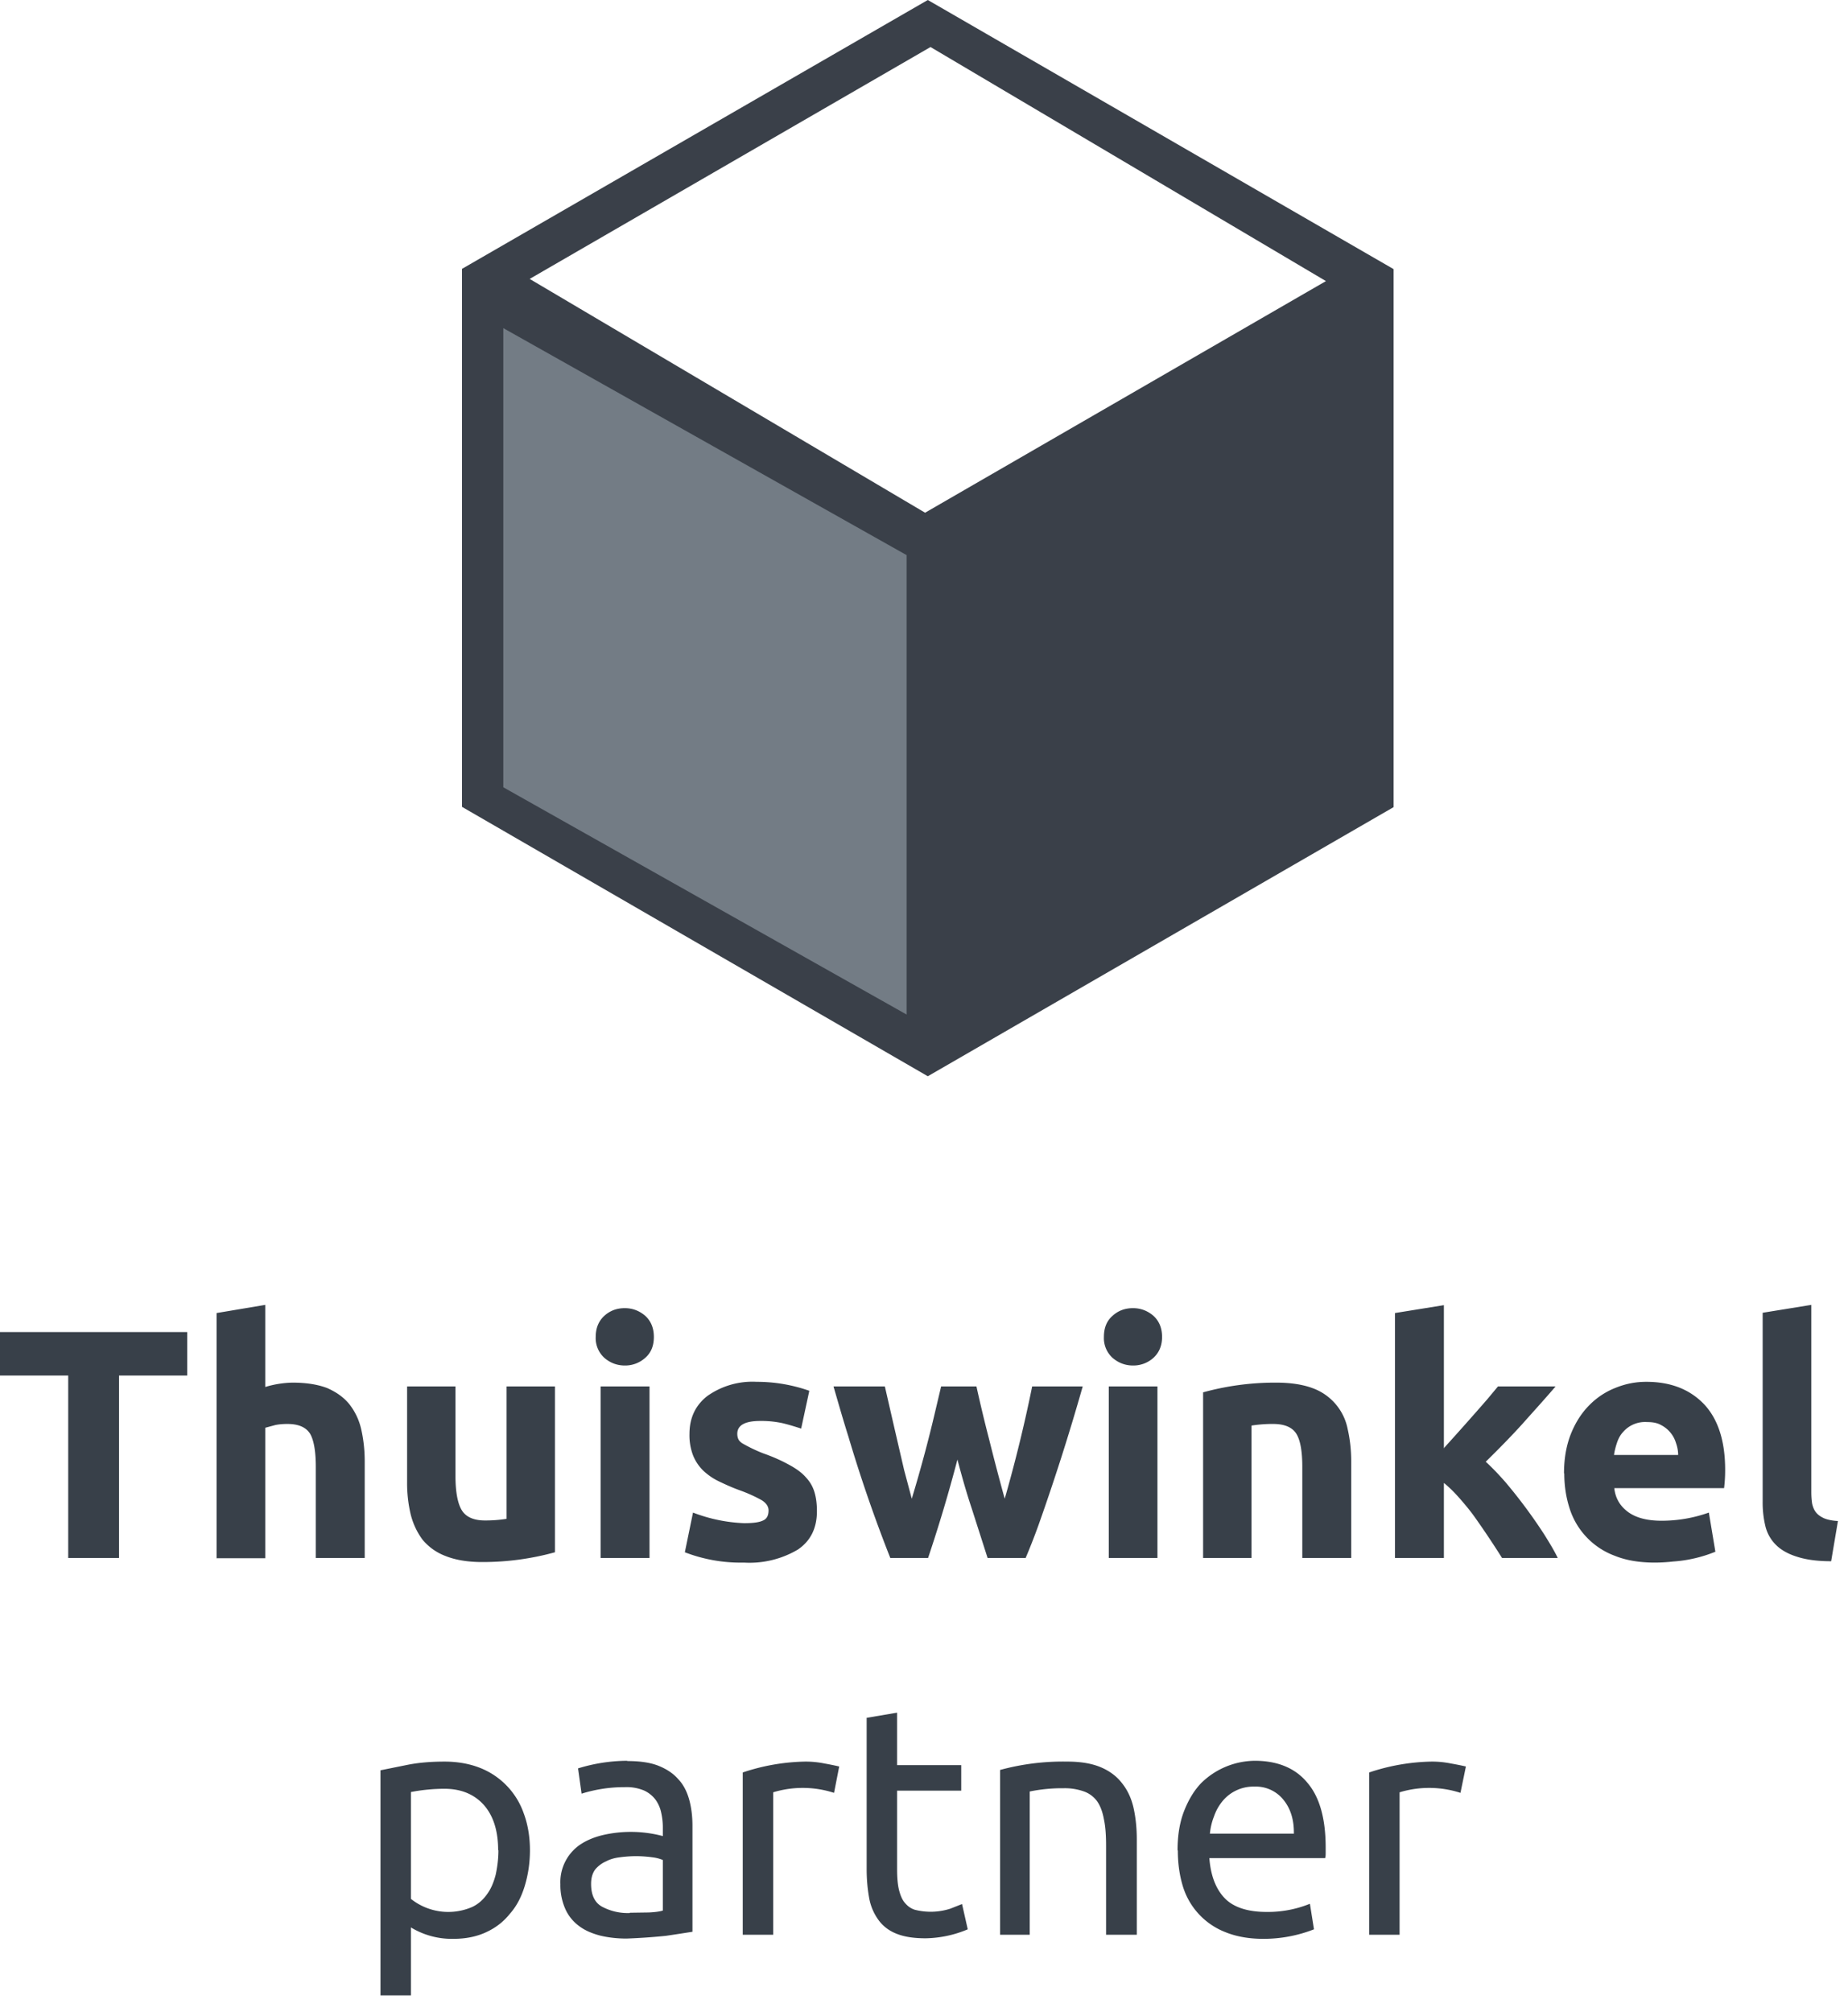 <svg width="68" height="74" xmlns="http://www.w3.org/2000/svg">
  <g fill="none" fill-rule="evenodd">
    <path d="M34.14 0l17.14 9.9v19.79l-17.14 9.9L17 29.68V9.89L34.14 0zm14.65 10.34l-14.75 8.52-14.55-8.6 14.75-8.53 14.55 8.61z" fill="#3A4049"/>
    <path fill="#737C85" d="M18.52 12.07l14.84 8.35v16.9l-14.84-8.36z"/>
    <path d="M6.89 49v1.6H4.38v6.71H2.51V50.6H0V49h6.89zm1.08 8.31V48.3L9.76 48v3.02a3.7 3.7 0 0 1 1-.16c.52 0 .94.07 1.28.2.34.15.61.34.82.6.2.26.35.56.43.91.08.35.13.75.13 1.18v3.56h-1.8v-3.35c0-.57-.07-.98-.21-1.22-.15-.24-.43-.36-.83-.36-.16 0-.3.01-.45.04l-.37.1v4.8h-1.8zm12.45-.21a9.97 9.97 0 0 1-2.68.36c-.54 0-.99-.08-1.34-.22a2.03 2.03 0 0 1-.85-.6c-.2-.27-.35-.58-.44-.94a5 5 0 0 1-.13-1.18V51h1.78v3.3c0 .58.08 1 .23 1.25.15.25.44.38.85.38a4.92 4.92 0 0 0 .8-.06V51h1.78v6.1zm3.47.21H22.1V51h1.8v6.31zm.17-8.13c0 .32-.1.58-.32.77a1.1 1.1 0 0 1-.75.28c-.29 0-.54-.1-.75-.28a.98.98 0 0 1-.32-.77c0-.33.11-.59.32-.78.21-.19.46-.28.75-.28s.54.1.75.28c.21.19.32.45.32.78zm3.32 6.85c.33 0 .56-.03.7-.1.14-.06.2-.19.2-.37 0-.14-.08-.27-.26-.38-.18-.1-.44-.23-.8-.36-.28-.1-.54-.22-.77-.33a2.24 2.24 0 0 1-.58-.4 1.63 1.63 0 0 1-.37-.56 2.07 2.07 0 0 1-.13-.78c0-.59.22-1.06.66-1.4a2.87 2.87 0 0 1 1.81-.52 5.81 5.81 0 0 1 1.94.33l-.3 1.39c-.22-.07-.44-.14-.69-.2a3.68 3.68 0 0 0-.82-.08c-.56 0-.84.16-.84.47 0 .07.01.14.04.2.02.05.07.1.14.15a5.76 5.76 0 0 0 .77.37c.4.14.72.29.97.43.26.14.46.29.6.45.16.17.26.35.32.55.06.2.09.43.09.7 0 .62-.23 1.09-.7 1.41a3.5 3.5 0 0 1-1.99.48 5.7 5.7 0 0 1-2.17-.38l.3-1.46a5.87 5.87 0 0 0 1.88.39zm7.85-2.34a55.15 55.15 0 0 1-1.08 3.62h-1.39a53.71 53.71 0 0 1-1.54-4.46c-.19-.6-.37-1.23-.55-1.85h1.89a778.96 778.96 0 0 0 .71 3.08l.28 1.05a51.15 51.15 0 0 0 .86-3.2l.22-.93h1.3a53.9 53.9 0 0 0 .47 1.96 87.23 87.23 0 0 0 .57 2.17A53.33 53.33 0 0 0 37.98 51h1.86a83.56 83.56 0 0 1-1.63 5.11c-.17.47-.33.87-.47 1.2h-1.4l-.58-1.81c-.2-.6-.37-1.2-.53-1.81zm7.36 3.62H40.8V51h1.79v6.31zm.17-8.13c0 .32-.11.58-.32.77a1.1 1.1 0 0 1-.75.28c-.29 0-.54-.1-.75-.28a.98.98 0 0 1-.32-.77c0-.33.1-.59.32-.78.21-.19.46-.28.75-.28s.54.1.75.28c.21.19.32.45.32.78zm1.5 2.04a9.97 9.97 0 0 1 2.7-.36c.53 0 .98.07 1.33.2a2.01 2.01 0 0 1 1.3 1.51c.08.35.13.75.13 1.18v3.56h-1.8v-3.35c0-.57-.07-.98-.22-1.22s-.44-.36-.85-.36a4.92 4.92 0 0 0-.8.06v4.87h-1.78v-6.1zm8.86 2.06a115.82 115.82 0 0 0 1.6-1.8l.4-.48h2.12c-.42.49-.84.95-1.24 1.4-.4.44-.85.9-1.33 1.37.24.22.49.48.75.78a18.93 18.93 0 0 1 1.4 1.89c.2.32.37.6.5.87h-2.05a32.6 32.6 0 0 0-.96-1.44c-.18-.26-.38-.5-.58-.73-.2-.23-.4-.43-.6-.59v2.76h-1.8V48.3l1.8-.29v5.28zm4.43.92c0-.56.09-1.05.26-1.47.17-.42.4-.77.68-1.05s.6-.49.96-.63c.37-.15.74-.22 1.13-.22.9 0 1.6.28 2.12.82.52.55.78 1.36.78 2.42a5.34 5.34 0 0 1-.04.67H59.4c.04.37.21.66.51.88.3.22.72.32 1.23.32a5.17 5.17 0 0 0 1.74-.3l.24 1.44a5.02 5.02 0 0 1-1.55.36 6.3 6.3 0 0 1-.67.04c-.57 0-1.06-.08-1.48-.25a2.74 2.74 0 0 1-1.66-1.73c-.13-.4-.2-.83-.2-1.3zm4.2-.68c0-.15-.03-.3-.08-.44a1.09 1.09 0 0 0-.55-.66c-.14-.08-.31-.11-.52-.11a1.07 1.07 0 0 0-.88.37c-.1.11-.17.24-.22.39-.05.15-.09.3-.11.45h2.36zm5.63 3.91c-.52 0-.94-.06-1.27-.17-.32-.1-.58-.25-.76-.43a1.45 1.45 0 0 1-.39-.69 3.7 3.7 0 0 1-.1-.9v-6.95l1.79-.29v6.88c0 .16.01.3.03.43.03.13.07.23.14.32s.17.16.3.22c.12.05.3.09.51.1l-.25 1.48zM18.33 68.06c0-.72-.18-1.28-.54-1.68-.36-.39-.84-.58-1.44-.58a6.59 6.59 0 0 0-1.23.12v3.93a2.21 2.21 0 0 0 2.25.3c.22-.1.41-.27.55-.47.15-.2.25-.45.32-.72.06-.28.1-.58.1-.9zm1.17 0c0 .48-.07.91-.19 1.31s-.3.75-.55 1.03c-.24.3-.53.52-.88.68-.35.16-.74.24-1.2.24a2.9 2.9 0 0 1-1.56-.42v2.5H14v-8.28l.99-.2c.4-.08.85-.12 1.37-.12.48 0 .92.08 1.3.23a2.78 2.78 0 0 1 1.61 1.67c.15.4.23.86.23 1.36zm3.68 2.3l.7-.01c.2-.01.38-.03.51-.07v-1.86a1.43 1.43 0 0 0-.39-.1 4.34 4.34 0 0 0-1.19 0c-.18.02-.36.07-.51.15a1.1 1.1 0 0 0-.4.3c-.1.14-.15.31-.15.53 0 .4.13.68.39.83a2 2 0 0 0 1.04.24zm-.1-5.58c.45 0 .83.05 1.14.17.3.12.55.28.74.5.19.2.32.46.4.75.08.29.12.61.12.96v3.9a115 115 0 0 1-.98.15 22.5 22.5 0 0 1-1.45.1c-.35 0-.68-.04-.97-.11-.3-.08-.56-.19-.77-.35a1.57 1.57 0 0 1-.5-.61 2.16 2.16 0 0 1-.19-.93 1.67 1.67 0 0 1 .78-1.49c.24-.15.52-.26.84-.33a4.58 4.58 0 0 1 2.15.05v-.32c0-.18-.02-.36-.06-.54a1.25 1.25 0 0 0-.21-.48 1.1 1.1 0 0 0-.43-.34 1.67 1.67 0 0 0-.7-.12 5.27 5.27 0 0 0-1.59.24l-.13-.93a6.22 6.22 0 0 1 1.81-.28zm6.56.02a3.47 3.47 0 0 1 .7.07 10.46 10.46 0 0 1 .54.11l-.19.97a3.74 3.74 0 0 0-2.24-.02v5.24h-1.12V65.2a7.59 7.59 0 0 1 2.3-.4zm3.37.13h2.36v.94h-2.36v2.88c0 .31.02.57.07.77.05.2.12.37.22.48.1.12.21.2.36.25a2.37 2.37 0 0 0 1.31-.04l.43-.17.21.93a4.14 4.14 0 0 1-1.55.33c-.42 0-.77-.05-1.05-.16-.27-.1-.5-.27-.66-.48a1.95 1.95 0 0 1-.36-.8c-.06-.32-.1-.68-.1-1.1v-5.57l1.12-.19v1.93zm3.78.18a8.82 8.82 0 0 1 2.48-.31c.5 0 .91.07 1.24.21.33.14.59.34.78.59.2.25.34.55.42.9.08.36.12.74.12 1.17v3.5H40.7v-3.26c0-.39-.02-.71-.08-.99-.05-.27-.13-.49-.25-.66a1.02 1.02 0 0 0-.48-.36 2.1 2.1 0 0 0-.75-.12 5.97 5.97 0 0 0-1.25.12v5.27H36.8v-6.06zm6.54 2.95c0-.55.08-1.03.24-1.44.16-.41.37-.76.63-1.03a2.85 2.85 0 0 1 1.97-.82c.84 0 1.49.27 1.93.8.45.52.68 1.31.68 2.39v.18c0 .08 0 .15-.02.21H44.5c.05.65.24 1.14.57 1.48.32.33.84.5 1.53.5a4.1 4.1 0 0 0 1.6-.3l.15.94a5.08 5.08 0 0 1-1.87.35c-.54 0-1.01-.09-1.4-.25a2.63 2.63 0 0 1-1.56-1.7c-.12-.4-.18-.83-.18-1.3zm4.28-.6c.01-.51-.12-.93-.38-1.25a1.3 1.3 0 0 0-1.07-.49 1.47 1.47 0 0 0-1.18.54 1.8 1.8 0 0 0-.31.56c-.08.2-.13.42-.15.63h3.1zm5.08-2.66a3.47 3.47 0 0 1 .7.07 10.46 10.46 0 0 1 .55.11l-.2.97a3.74 3.74 0 0 0-2.24-.02v5.24h-1.12V65.2a7.59 7.59 0 0 1 2.3-.4z" fill="#384049"/>
  </g>
</svg>

